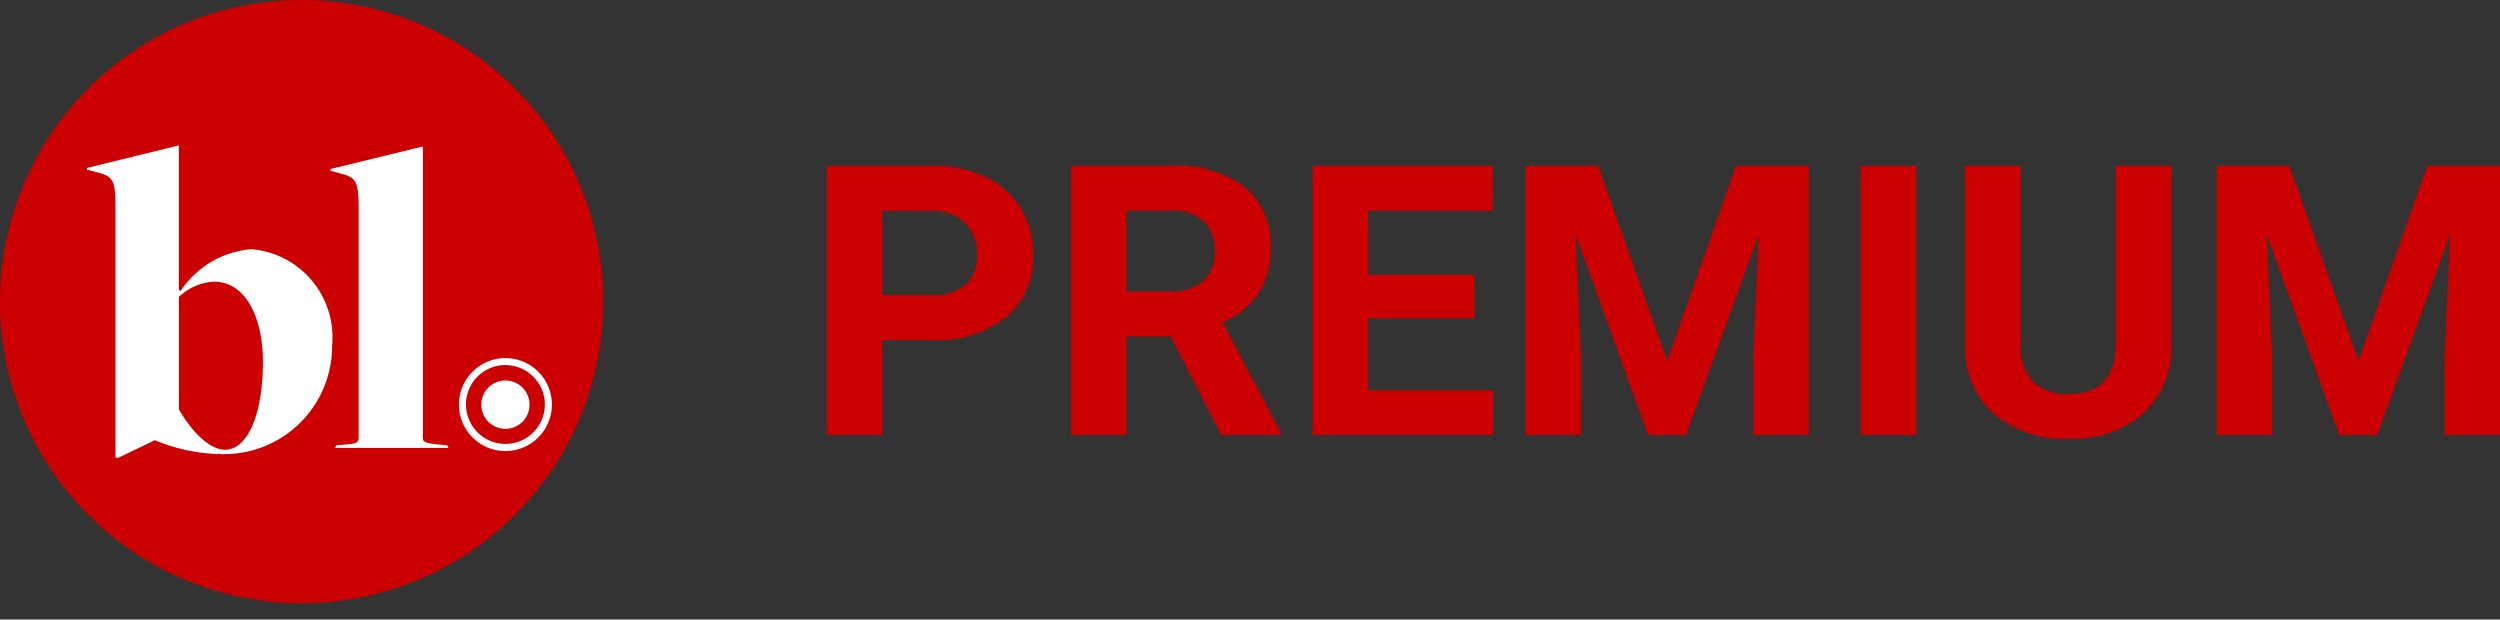 <svg xmlns="http://www.w3.org/2000/svg" xmlns:xlink="http://www.w3.org/1999/xlink" width="72.639" height="18" viewBox="0 0 72.639 18">
  <rect x="0" y="0" width="72.639" height="18" fill="#333333" stroke="none"/>
  <defs>
    <clipPath id="clip-path">
      <rect id="Rectangle_410" data-name="Rectangle 410" width="18" height="18" fill="#c00"/>
    </clipPath>
  </defs>
  <g id="Group_2900" data-name="Group 2900" transform="translate(-588.544 -259)">
    <g id="Component_25_1" data-name="Component 25 – 1" transform="translate(583.544 256)">
      <path id="Path_1200" data-name="Path 1200" d="M2.31,9.245V12H.7V4.18H3.749A3.53,3.53,0,0,1,5.3,4.5a2.375,2.375,0,0,1,1.029.916,2.553,2.553,0,0,1,.36,1.351A2.245,2.245,0,0,1,5.9,8.581a3.277,3.277,0,0,1-2.178.663Zm0-1.305H3.749a1.415,1.415,0,0,0,.975-.3,1.094,1.094,0,0,0,.336-.859,1.29,1.29,0,0,0-.338-.929,1.264,1.264,0,0,0-.935-.365H2.31Zm8.379,1.2H9.4V12H7.793V4.18H10.7a3.285,3.285,0,0,1,2.138.618,2.132,2.132,0,0,1,.752,1.746,2.406,2.406,0,0,1-.346,1.335,2.363,2.363,0,0,1-1.05.851l1.692,3.2V12H12.155ZM9.4,7.832h1.3a1.331,1.331,0,0,0,.94-.309,1.1,1.1,0,0,0,.333-.851,1.182,1.182,0,0,0-.314-.87,1.306,1.306,0,0,0-.964-.317H9.4Zm10.114.779H16.425v2.095h3.631V12H14.813V4.18h5.231V5.485h-3.62V7.349h3.094ZM23.106,4.18l2.009,5.672,2-5.672h2.116V12H27.613V9.862l.161-3.69L25.663,12H24.557L22.451,6.178l.161,3.685V12H21V4.18ZM32.35,12H30.739V4.18H32.35Zm7.412-7.82V9.331a2.637,2.637,0,0,1-.8,2.03,3.1,3.1,0,0,1-2.194.747,3.131,3.131,0,0,1-2.175-.725,2.592,2.592,0,0,1-.822-1.993V4.18h1.611V9.341a1.49,1.49,0,0,0,.368,1.12,1.412,1.412,0,0,0,1.018.352q1.359,0,1.38-1.429V4.18Zm3.427,0L45.2,9.852l2-5.672h2.116V12H47.7V9.862l.161-3.69L45.746,12H44.639L42.534,6.178l.161,3.685V12H41.083V4.18Z" transform="translate(28.327 3.637)" fill="#c00"/>
      <g id="Group_2893" data-name="Group 2893" transform="translate(5 3)">
        <g id="Group_2571" data-name="Group 2571" transform="translate(0 0)">
          <g id="Group_1644" data-name="Group 1644">
            <g id="Group_1643" data-name="Group 1643" clip-path="url(#clip-path)">
              <path id="Path_315" data-name="Path 315" d="M17.526,8.762A8.763,8.763,0,1,1,8.763,0a8.763,8.763,0,0,1,8.763,8.763" transform="translate(0 0.001)" fill="#c00"/>
            </g>
          </g>
          <g id="Group_2572" data-name="Group 2572" transform="translate(2.522 4.229)">
            <g id="Group_1137" data-name="Group 1137" transform="translate(10.812 6.175)">
              <path id="Path_129" data-name="Path 129" d="M-11.121-21.743a1.352,1.352,0,0,1-1.351-1.351,1.352,1.352,0,0,1,1.351-1.351A1.352,1.352,0,0,1-9.77-23.094,1.352,1.352,0,0,1-11.121-21.743Zm0-2.5a1.147,1.147,0,0,0-1.146,1.146,1.147,1.147,0,0,0,1.146,1.146,1.147,1.147,0,0,0,1.146-1.146A1.147,1.147,0,0,0-11.121-24.24Z" transform="translate(12.472 24.445)" fill="#fff"/>
              <path id="Path_130" data-name="Path 130" d="M-6.056-12.113a.7.7,0,0,0,.7-.7.7.7,0,0,0-.7-.705.7.7,0,0,0-.7.705.7.7,0,0,0,.7.7" transform="translate(7.407 14.169)" fill="#fff"/>
            </g>
            <g id="Group_1140" data-name="Group 1140" transform="translate(0 0)">
              <g id="Group_1135" data-name="Group 1135" transform="translate(7.076 0.026)">
                <path id="Path_134" data-name="Path 134" d="M-47.211-120.449l-.039-.078-.157-.013c-.457-.039-.548-.078-.548-.183v-8.486l-2.676.653-.013.052.287.078c.457.117.535.222.535,1.005v6.671c0,.157-.065.183-.47.209l-.17.013-.052.078Z" transform="translate(50.644 129.209)" fill="#fff"/>
              </g>
              <g id="Group_1136" data-name="Group 1136">
                <path id="Path_135" data-name="Path 135" d="M-55.109-121.527c-.431,0-.953-.509-1.332-1.175v-3.264a1.594,1.594,0,0,1,1.018-.444c.888,0,1.423.979,1.423,2.337,0,1.4-.392,2.546-1.11,2.546m-3.094.235,1.057-.509h.013a5.152,5.152,0,0,0,1.893.4,3.138,3.138,0,0,0,3.251-3.146,2.569,2.569,0,0,0-2.35-2.807,2.728,2.728,0,0,0-2.05,1.214l-.052-.039v-4.191l-2.663.653-.013.052.3.078c.457.117.535.222.535,1.005v7.285Z" transform="translate(59.117 130.365)" fill="#fff"/>
              </g>
            </g>
          </g>
        </g>
      </g>
    </g>
  </g>
</svg>
